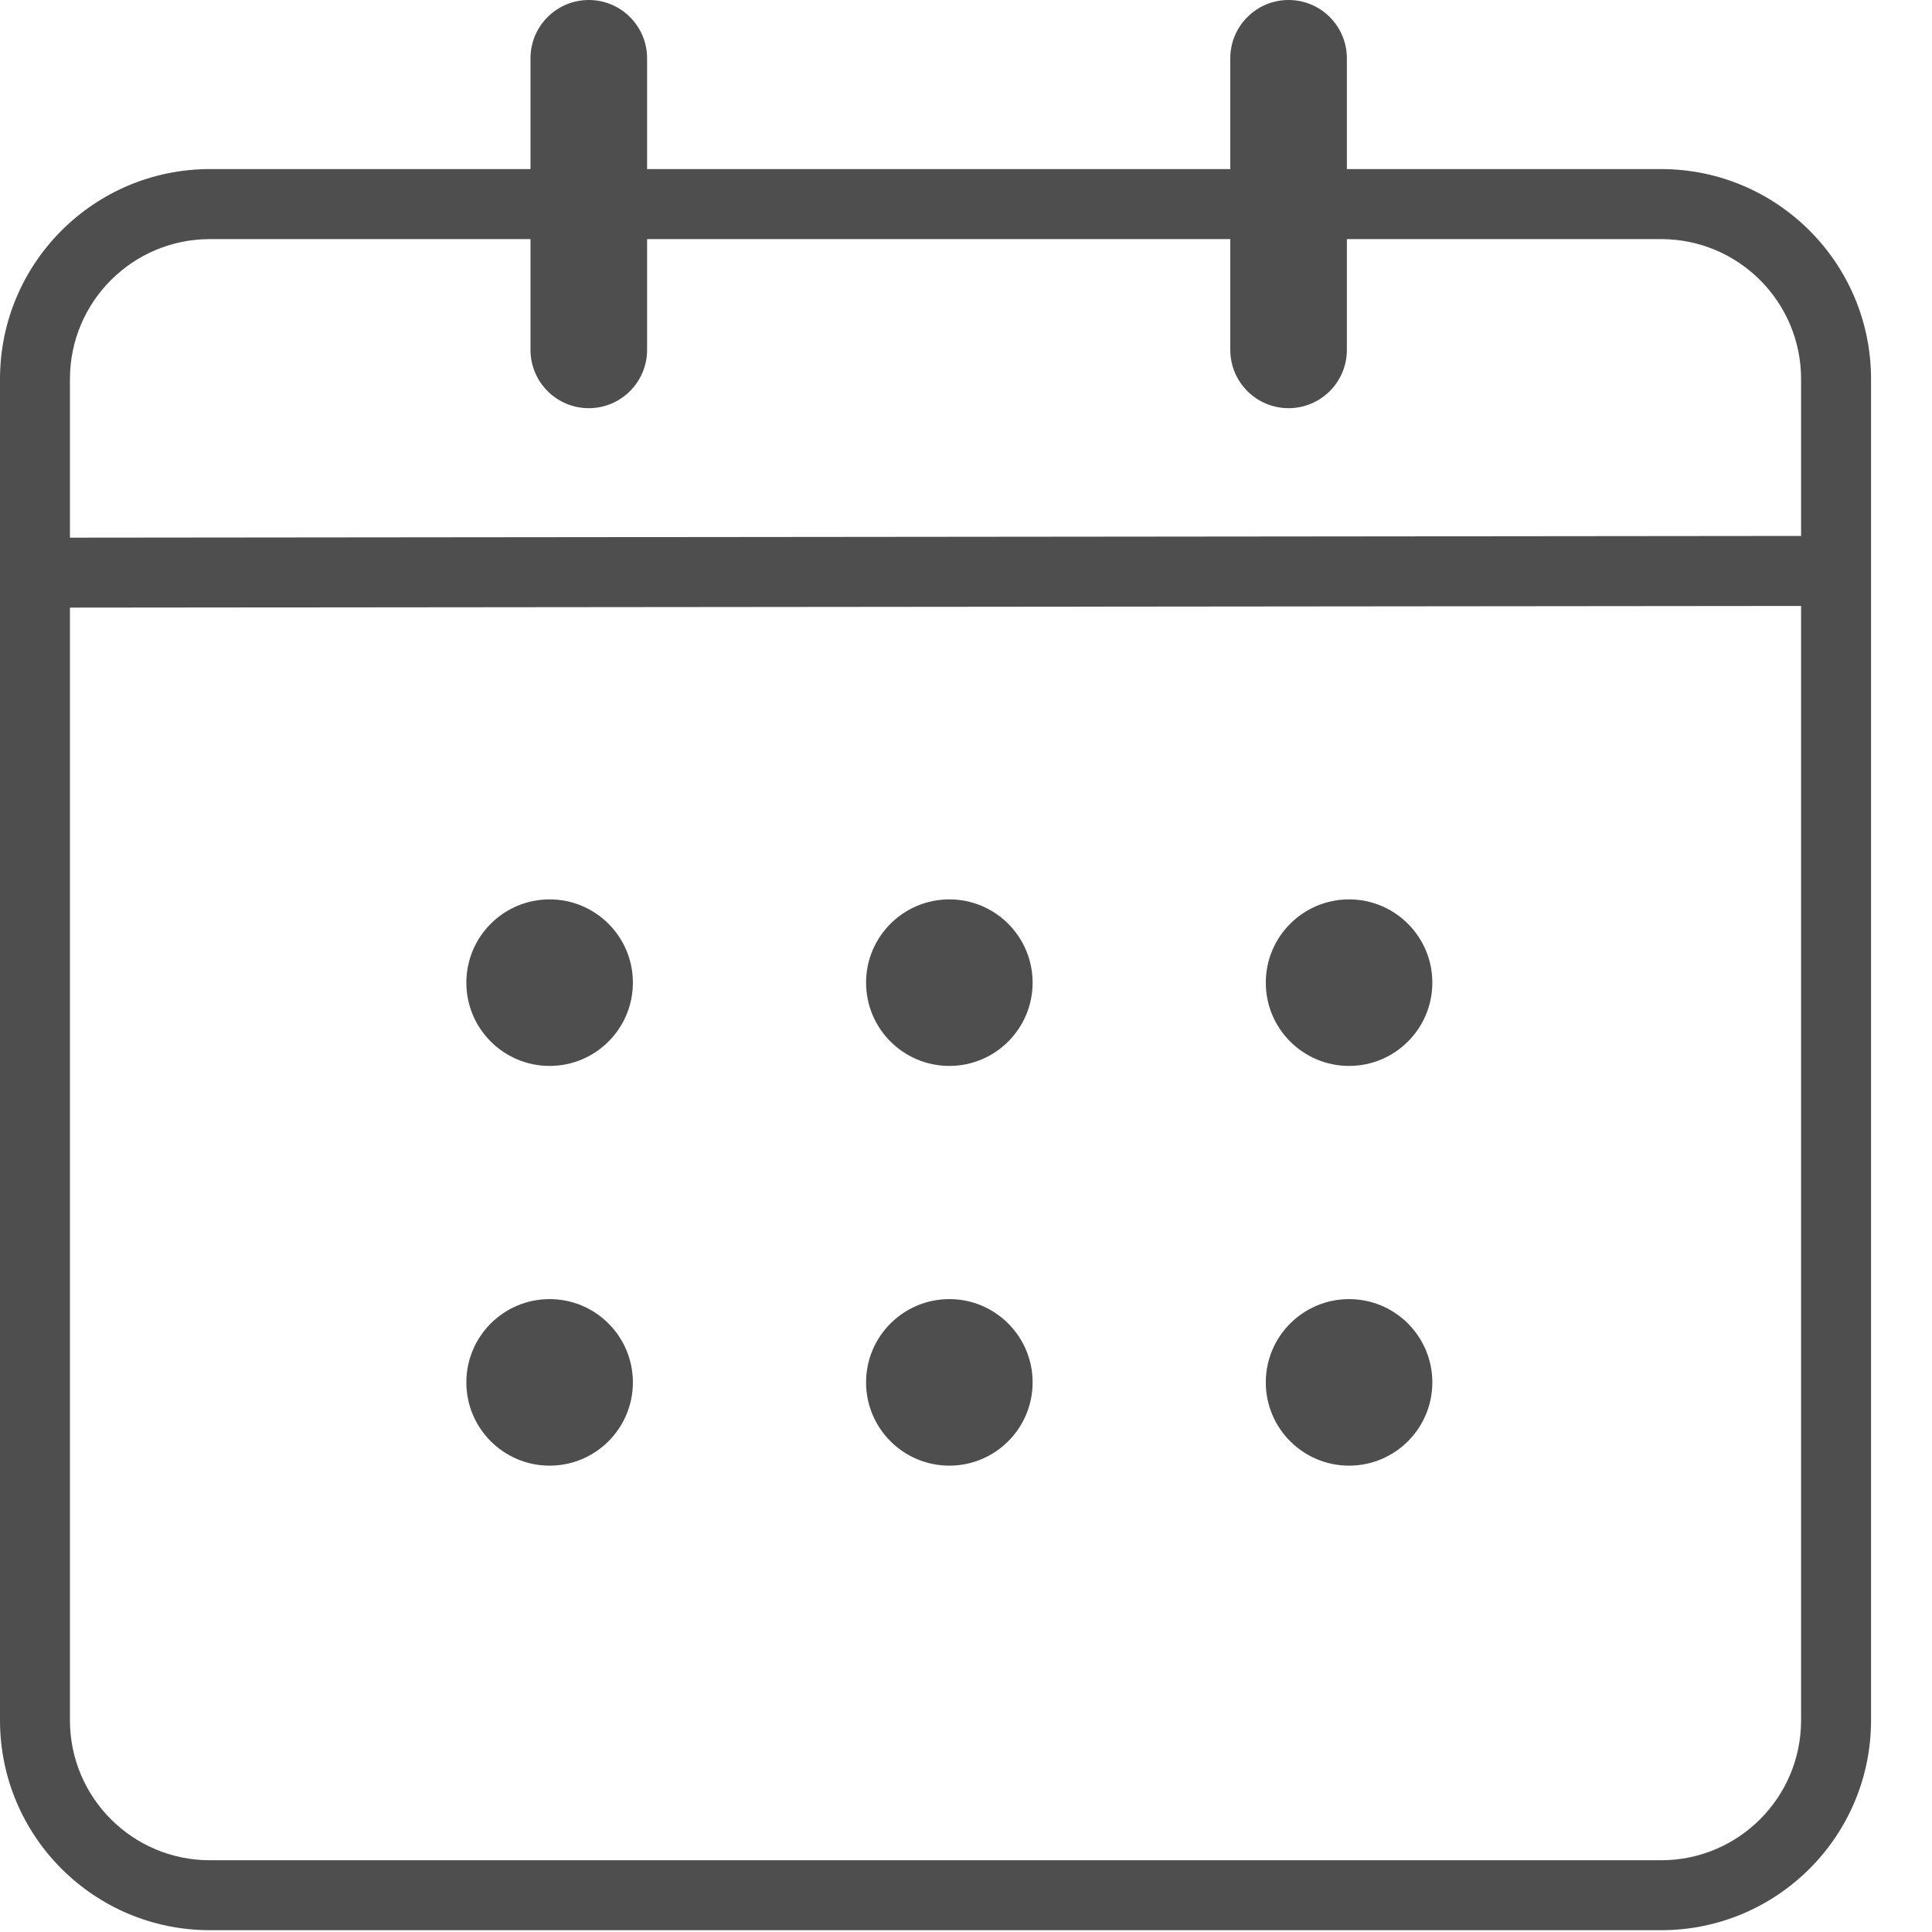 <?xml version="1.0" encoding="UTF-8"?>
<svg width="29px" height="29px" viewBox="0 0 29 29" version="1.1" xmlns="http://www.w3.org/2000/svg" xmlns:xlink="http://www.w3.org/1999/xlink">
    <!-- Generator: Sketch 60.1 (88133) - https://sketch.com -->
    <title>Icons/Calendar</title>
    <desc>Created with Sketch.</desc>
    <g id="_Graphics-&amp;-Icons" stroke="none" stroke-width="1" fill="none" fill-rule="evenodd">
        <g id="_GI---Icons-on-Light" transform="translate(-94, -44)" fill="#4F4E4E" fill-rule="nonzero">
            <g id="Icons/Calendar" transform="translate(88, 40)">
                <path d="M30.934,6.538 C32.674,6.538 34.085,7.949 34.085,9.69 L34.085,29.822 C34.085,31.563 32.674,32.973 30.934,32.973 L9.151,32.973 C7.411,32.973 6,31.563 6,29.822 L6,9.69 C6,7.949 7.411,6.538 9.151,6.538 L30.934,6.538 Z M30.934,7.589 L9.151,7.589 C7.991,7.589 7.05,8.529 7.05,9.69 L7.05,29.822 C7.05,30.983 7.991,31.923 9.151,31.923 L30.934,31.923 C32.094,31.923 33.035,30.983 33.035,29.822 L33.035,9.69 C33.035,8.529 32.094,7.589 30.934,7.589 Z M14.25,17.5 C13.56,17.5 13,18.06 13,18.75 C13,19.44 13.56,20 14.25,20 C14.94,20 15.5,19.44 15.5,18.75 C15.5,18.06 14.94,17.5 14.25,17.5 Z M20.25,17.5 C19.56,17.5 19,18.06 19,18.75 C19,19.44 19.56,20 20.25,20 C20.94,20 21.5,19.44 21.5,18.75 C21.5,18.06 20.94,17.5 20.25,17.5 Z M26.25,17.5 C25.56,17.5 25,18.06 25,18.75 C25,19.44 25.56,20 26.25,20 C26.94,20 27.5,19.44 27.5,18.75 C27.5,18.06 26.94,17.5 26.25,17.5 Z M14.25,23.5 C13.56,23.5 13,24.06 13,24.75 C13,25.44 13.56,26 14.25,26 C14.94,26 15.5,25.44 15.5,24.75 C15.5,24.06 14.94,23.5 14.25,23.5 Z M20.25,23.5 C19.56,23.5 19,24.06 19,24.75 C19,25.44 19.56,26 20.25,26 C20.94,26 21.5,25.44 21.5,24.75 C21.5,24.06 20.94,23.5 20.25,23.5 Z M26.25,23.5 C26.94,23.5 27.5,24.06 27.5,24.75 C27.5,25.44 26.94,26 26.25,26 C25.56,26 25,25.44 25,24.75 C25,24.06 25.56,23.5 26.25,23.5 Z M33.683,12.044 L33.684,13.095 L6.438,13.121 L6.437,12.071 L33.683,12.044 Z M14.838,4 C15.321,4 15.713,4.392 15.713,4.875 L15.713,4.875 L15.713,9.252 C15.713,9.735 15.321,10.127 14.838,10.127 C14.355,10.127 13.963,9.735 13.963,9.252 L13.963,9.252 L13.963,4.875 C13.963,4.392 14.355,4 14.838,4 Z M25.342,4 C25.825,4 26.217,4.392 26.217,4.875 L26.217,4.875 L26.217,9.252 C26.217,9.735 25.825,10.127 25.342,10.127 C24.859,10.127 24.467,9.735 24.467,9.252 L24.467,9.252 L24.467,4.875 C24.467,4.392 24.859,4 25.342,4 Z" id="Combined-Shape"></path>
            </g>
        </g>
    </g>
</svg>